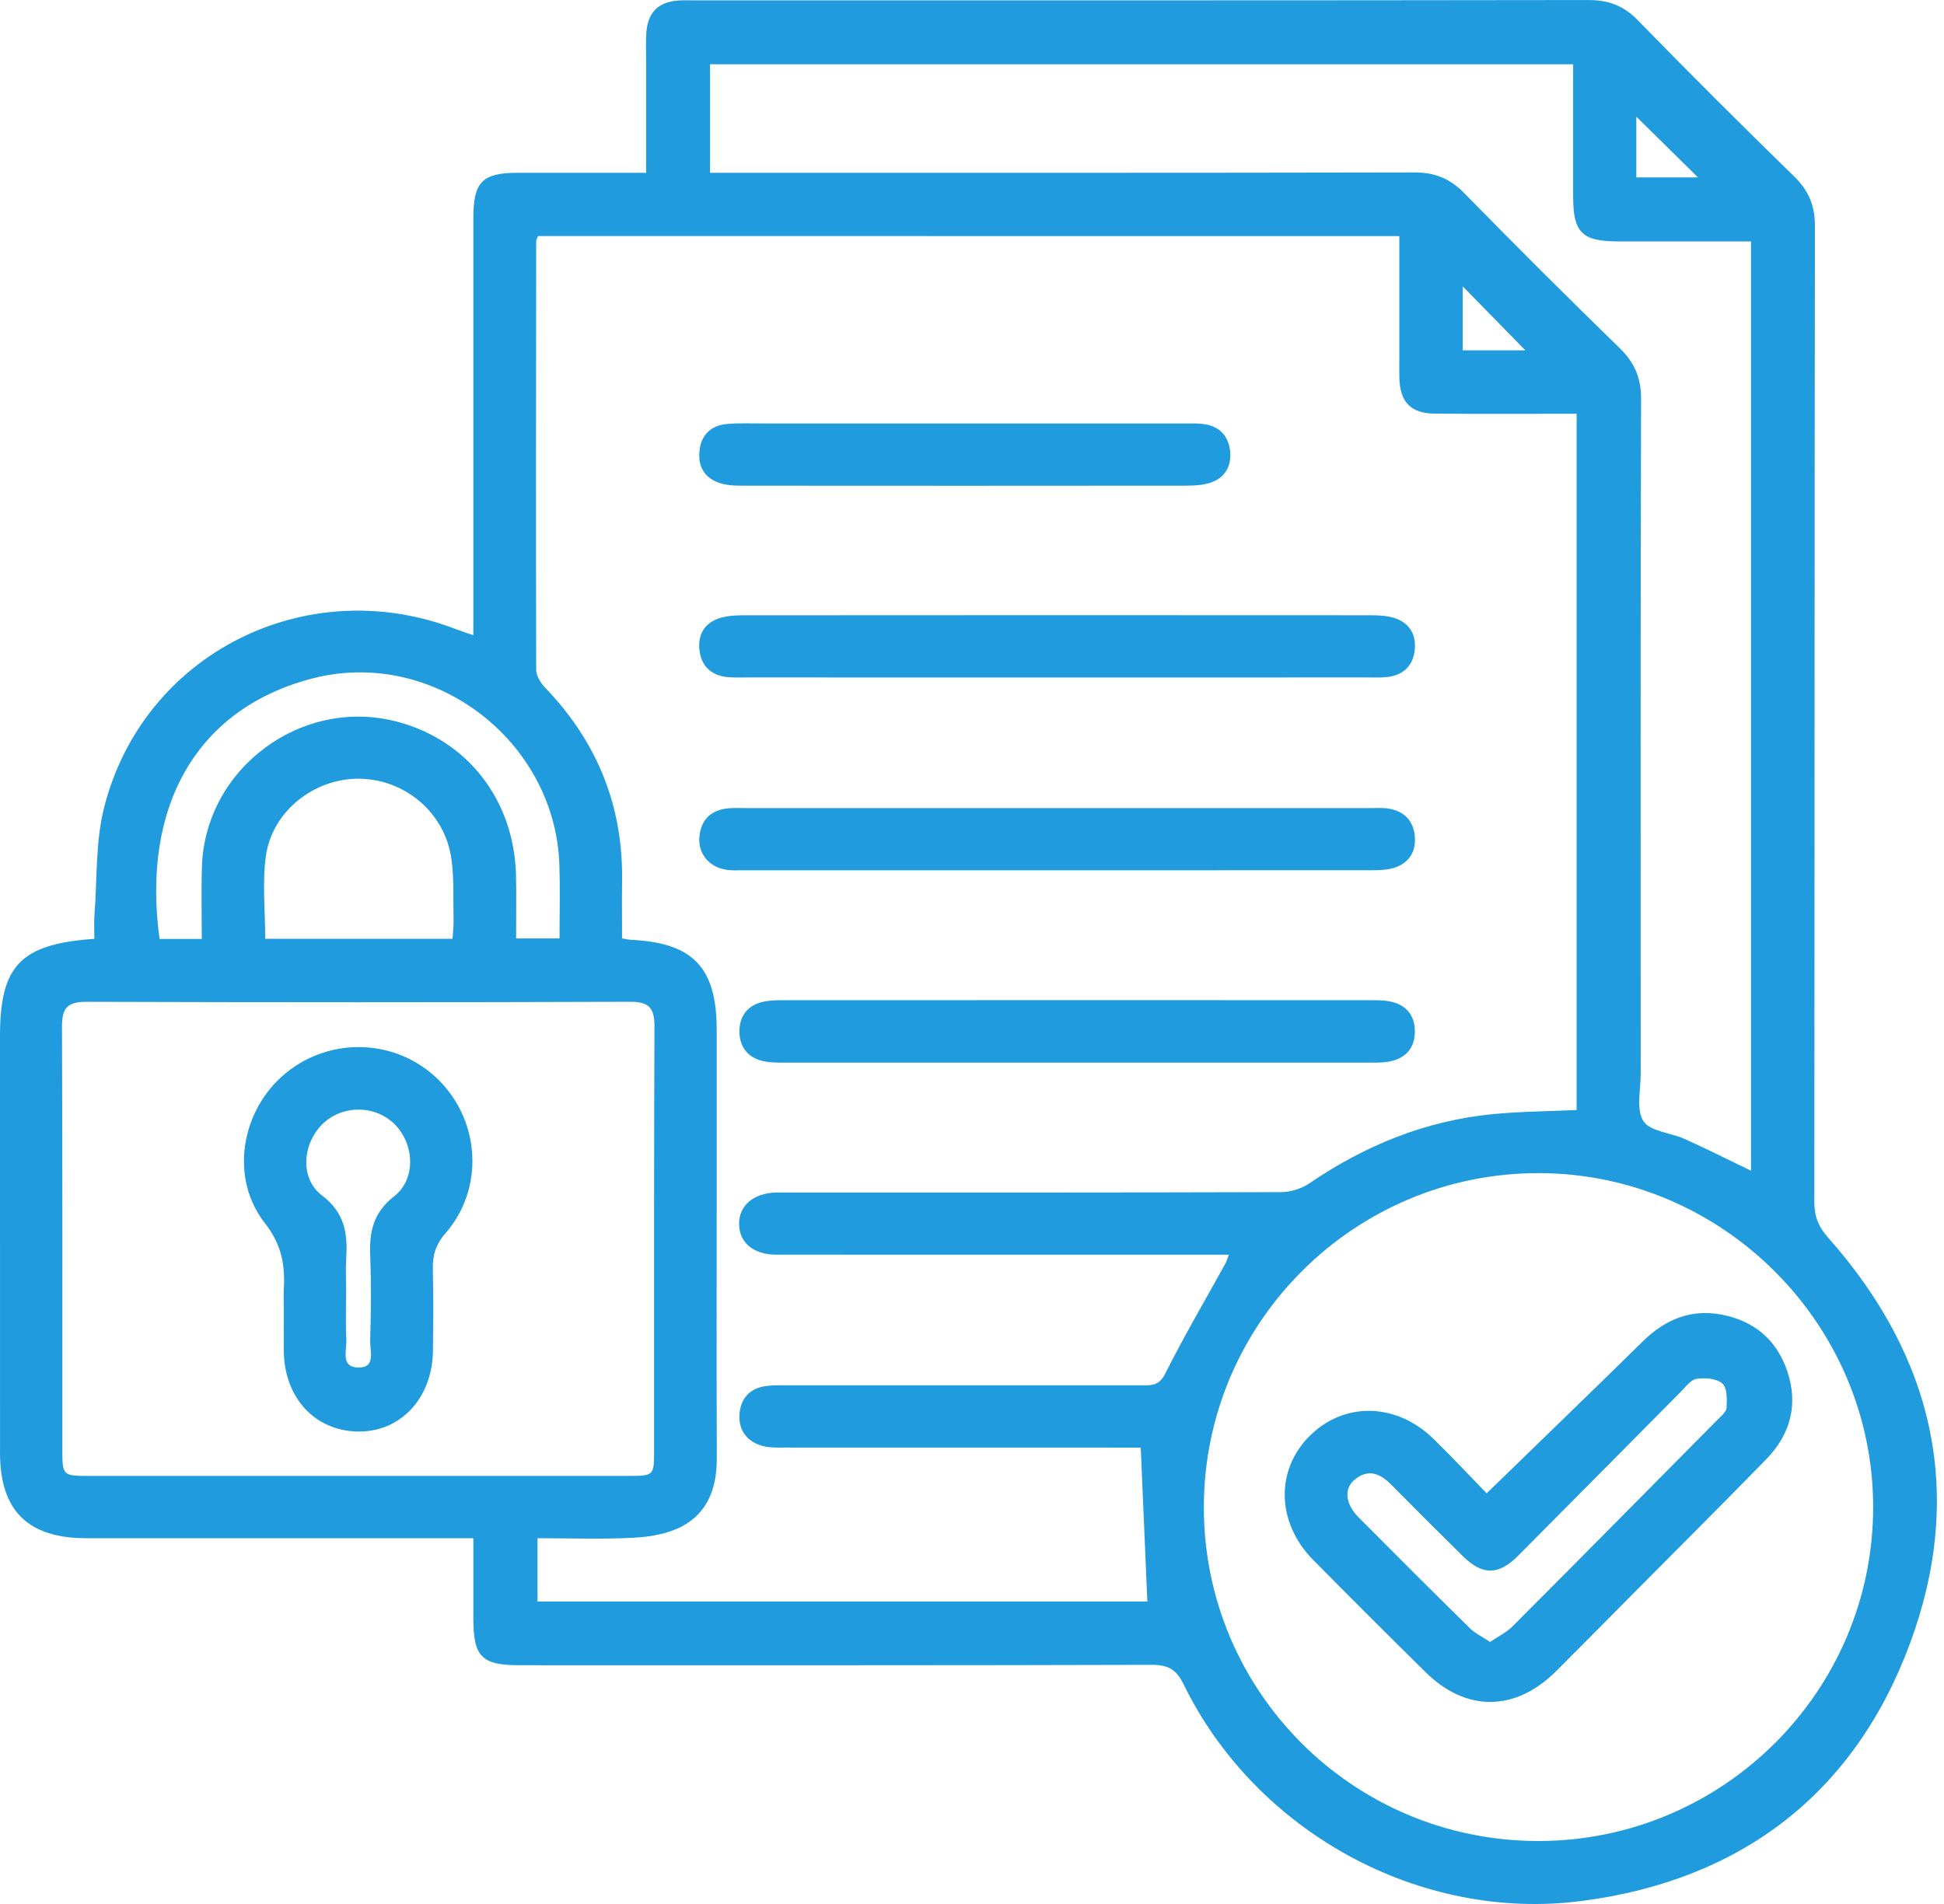 <svg xmlns="http://www.w3.org/2000/svg" width="245" height="240" viewBox="0 0 245 240" fill="none"><g clip-path="url(#clip0_241_686)"><path d="M59.66 193.897C58.331 193.897 57.366 193.897 56.398 193.897C41.213 193.897 26.028 193.903 10.846 193.893C3.518 193.89 0.003 190.399 0.003 183.15C0 165.634 0 148.114 0 130.598C0 121.736 2.57 118.987 11.896 118.341C11.896 117.372 11.831 116.358 11.906 115.354C12.254 110.823 12.019 106.139 13.12 101.791C18.042 82.373 38.636 72.055 57.407 79.288C58 79.516 58.611 79.71 59.657 80.077C59.657 78.917 59.657 77.995 59.657 77.07C59.657 60.53 59.654 43.99 59.657 27.45C59.657 22.929 60.792 21.783 65.251 21.779C70.541 21.772 75.827 21.779 81.431 21.779C81.431 16.952 81.431 12.336 81.431 7.723C81.431 6.501 81.37 5.273 81.462 4.059C81.653 1.528 82.999 0.232 85.514 0.065C86.165 0.021 86.82 0.045 87.474 0.045C125.027 0.045 162.582 0.062 200.135 0.004C202.688 0.001 204.597 0.688 206.403 2.545C212.89 9.206 219.478 15.768 226.132 22.259C227.969 24.052 228.736 25.94 228.733 28.512C228.671 69.494 228.699 110.476 228.658 151.462C228.654 153.278 229.138 154.591 230.386 155.996C243.775 171.073 247.702 188.399 240.67 207.276C233.648 226.129 219.407 236.985 199.419 239.611C178.923 242.305 158.25 230.885 149.173 212.321C148.232 210.399 147.189 209.848 145.12 209.855C118.588 209.93 92.055 209.906 65.523 209.906C60.707 209.906 59.66 208.858 59.657 204.024C59.657 200.775 59.66 197.526 59.66 193.897ZM67.807 29.753C67.677 30.107 67.575 30.257 67.575 30.406C67.555 48.412 67.527 66.415 67.575 84.421C67.579 85.18 68.134 86.091 68.697 86.677C75.234 93.47 78.52 101.526 78.401 110.959C78.37 113.381 78.397 115.807 78.397 118.287C78.946 118.375 79.249 118.453 79.56 118.467C87.348 118.845 90.317 121.961 90.324 129.782C90.327 136.544 90.324 143.307 90.324 150.067C90.324 161.31 90.297 172.553 90.338 183.796C90.351 187.487 89.24 190.685 85.889 192.43C84.103 193.362 81.881 193.726 79.829 193.832C75.79 194.043 71.73 193.893 67.742 193.893C67.742 196.815 67.742 199.37 67.742 201.874C93.617 201.874 119.28 201.874 144.599 201.874C144.323 195.407 144.05 189.103 143.767 182.473C143.208 182.473 142.257 182.473 141.303 182.473C127.181 182.473 113.056 182.476 98.934 182.466C98.041 182.466 97.114 182.51 96.258 182.303C94.281 181.817 93.112 180.442 93.191 178.428C93.272 176.333 94.472 174.941 96.678 174.693C97.567 174.591 98.471 174.622 99.367 174.622C114.225 174.618 129.083 174.615 143.938 174.625C145.165 174.625 146.092 174.656 146.842 173.166C149.204 168.461 151.876 163.912 154.422 159.296C154.589 158.993 154.681 158.646 154.872 158.16C153.744 158.16 152.851 158.16 151.955 158.16C133.913 158.16 115.871 158.167 97.83 158.153C94.953 158.15 93.17 156.639 93.146 154.299C93.122 151.975 94.949 150.4 97.765 150.322C98.416 150.305 99.07 150.319 99.725 150.319C120.296 150.319 140.87 150.336 161.441 150.271C162.64 150.268 164.017 149.842 165.006 149.169C172.007 144.396 179.622 141.273 188.085 140.443C191.617 140.099 195.179 140.082 198.7 139.919C198.7 110.68 198.7 81.496 198.7 52.154C192.622 52.154 186.753 52.185 180.883 52.141C177.798 52.117 176.442 50.709 176.36 47.64C176.336 46.745 176.357 45.847 176.357 44.953C176.357 39.928 176.357 34.904 176.357 29.76C140.021 29.753 103.975 29.753 67.807 29.753ZM193.907 232.062C217.188 232.045 236.116 213.117 236.071 189.893C236.027 166.835 217.055 147.91 193.945 147.873C170.688 147.835 151.73 166.739 151.719 189.978C151.709 213.26 170.576 232.079 193.907 232.062ZM45.044 186.045C56.467 186.045 67.885 186.048 79.307 186.042C82.372 186.042 82.436 185.977 82.436 182.864C82.443 165.035 82.409 147.206 82.477 129.377C82.488 127.081 81.82 126.267 79.416 126.274C56.576 126.353 33.735 126.349 10.894 126.278C8.508 126.271 7.802 127.06 7.812 129.39C7.887 147.22 7.85 165.049 7.857 182.878C7.857 185.94 7.956 186.038 11.027 186.042C22.367 186.052 33.708 186.045 45.044 186.045ZM198.263 8.1C161.754 8.1 125.644 8.1 89.486 8.1C89.486 12.73 89.486 17.166 89.486 21.779C90.631 21.779 91.602 21.779 92.574 21.779C121.144 21.779 149.715 21.803 178.282 21.738C180.859 21.732 182.751 22.524 184.541 24.351C190.99 30.934 197.51 37.445 204.116 43.871C206.008 45.711 206.833 47.63 206.822 50.307C206.737 78.658 206.768 107.01 206.775 135.361C206.775 137.388 206.182 139.851 207.116 141.317C207.951 142.63 210.548 142.77 212.307 143.563C215.092 144.821 217.825 146.196 220.678 147.57C220.678 108.466 220.678 69.569 220.678 30.43C214.996 30.43 209.461 30.434 203.929 30.43C199.392 30.427 198.27 29.325 198.263 24.834C198.257 19.309 198.263 13.785 198.263 8.1ZM25.431 118.358C25.431 115.13 25.353 112.201 25.445 109.279C25.83 96.838 38.04 87.789 50.082 90.977C58.972 93.331 64.828 100.91 65.032 110.388C65.09 113.034 65.043 115.684 65.043 118.29C67.105 118.29 68.765 118.29 70.517 118.29C70.517 115.096 70.599 112.085 70.503 109.081C70.012 93.32 54.551 81.536 39.287 85.54C24.675 89.374 17.837 101.75 20.107 118.355C21.76 118.358 23.434 118.358 25.431 118.358ZM57.029 118.341C57.084 117.504 57.179 116.79 57.162 116.079C57.107 113.483 57.244 110.857 56.896 108.299C56.102 102.475 51.064 98.209 45.252 98.158C39.594 98.11 34.287 102.261 33.51 107.908C33.043 111.303 33.425 114.817 33.425 118.341C41.346 118.341 49.118 118.341 57.029 118.341ZM206.223 22.364C209.191 22.364 211.877 22.364 213.997 22.364C211.448 19.854 208.724 17.17 206.223 14.703C206.223 16.877 206.223 19.544 206.223 22.364ZM192.237 44.157C189.65 41.514 186.967 38.775 184.336 36.087C184.336 38.605 184.336 41.309 184.336 44.157C187.175 44.157 189.895 44.157 192.237 44.157Z" fill="#1F9BDE"></path><path d="M133.428 101.861C146.483 101.861 159.541 101.861 172.596 101.864C173.411 101.864 174.246 101.793 175.04 101.932C176.942 102.262 178.111 103.419 178.302 105.358C178.493 107.283 177.641 108.726 175.8 109.355C174.904 109.661 173.885 109.692 172.92 109.692C146.483 109.709 120.043 109.705 93.606 109.702C92.873 109.702 92.123 109.743 91.411 109.613C89.284 109.236 87.937 107.521 88.149 105.429C88.37 103.255 89.662 102.085 91.82 101.888C92.549 101.82 93.289 101.861 94.022 101.861C107.152 101.861 120.288 101.861 133.428 101.861Z" fill="#1F9BDE"></path><path d="M133.187 85.397C120.132 85.397 107.077 85.397 94.026 85.393C93.13 85.393 92.219 85.437 91.34 85.301C89.523 85.016 88.419 83.886 88.167 82.08C87.901 80.171 88.664 78.651 90.491 77.984C91.528 77.606 92.724 77.559 93.849 77.559C120.119 77.538 146.392 77.538 172.662 77.555C173.708 77.555 174.813 77.596 175.788 77.919C177.635 78.532 178.494 79.981 178.3 81.906C178.105 83.832 176.967 85.016 175.038 85.312C174.237 85.434 173.412 85.393 172.594 85.393C159.457 85.397 146.324 85.397 133.187 85.397Z" fill="#1F9BDE"></path><path d="M135.685 126.067C147.928 126.067 160.175 126.064 172.419 126.074C173.316 126.074 174.229 126.057 175.102 126.22C177.123 126.598 178.282 127.873 178.313 129.935C178.343 132.115 177.147 133.432 175.016 133.823C174.222 133.969 173.391 133.949 172.576 133.949C148.003 133.956 123.431 133.956 98.862 133.949C98.047 133.949 97.222 133.946 96.425 133.806C94.366 133.446 93.221 132.078 93.19 130.091C93.159 127.982 94.335 126.56 96.51 126.21C97.389 126.067 98.299 126.077 99.193 126.077C111.358 126.064 123.52 126.067 135.685 126.067Z" fill="#1F9BDE"></path><path d="M121.467 53.376C130.766 53.376 140.065 53.373 149.36 53.379C150.174 53.379 151.003 53.345 151.8 53.468C153.757 53.761 154.858 55.033 155.035 56.914C155.209 58.802 154.343 60.285 152.472 60.87C151.487 61.176 150.389 61.217 149.343 61.221C130.827 61.241 112.315 61.238 93.8 61.224C92.832 61.224 91.82 61.211 90.903 60.949C88.919 60.384 87.954 58.941 88.148 56.897C88.343 54.852 89.563 53.628 91.618 53.444C93.077 53.315 94.553 53.379 96.019 53.379C104.503 53.373 112.983 53.376 121.467 53.376Z" fill="#1F9BDE"></path><path d="M187.363 188.237C194.099 181.689 200.606 175.402 207.058 169.068C209.795 166.38 212.972 165.006 216.8 165.679C220.999 166.418 223.927 168.857 225.27 172.908C226.651 177.072 225.635 180.821 222.605 183.93C217.318 189.36 211.946 194.707 206.608 200.089C203.108 203.617 199.617 207.158 196.096 210.669C190.98 215.765 184.783 215.826 179.68 210.795C174.922 206.104 170.187 201.382 165.494 196.626C160.848 191.918 160.722 185.247 165.122 180.933C169.478 176.661 176.013 176.82 180.672 181.382C183 183.662 185.226 186.039 187.363 188.237ZM187.793 206.971C188.843 206.257 189.865 205.763 190.622 205.005C199.256 196.351 207.852 187.659 216.449 178.97C216.902 178.515 217.567 177.98 217.597 177.453C217.652 176.409 217.689 174.949 217.072 174.398C216.357 173.759 214.891 173.643 213.827 173.803C213.081 173.915 212.42 174.834 211.796 175.467C204.962 182.345 198.151 189.251 191.307 196.123C188.853 198.586 186.825 198.586 184.374 196.167C181.354 193.194 178.354 190.2 175.379 187.183C173.944 185.727 172.417 185.067 170.678 186.557C169.342 187.703 169.574 189.608 171.21 191.255C175.866 195.936 180.532 200.603 185.236 205.233C185.891 205.879 186.78 206.294 187.793 206.971Z" fill="#1F9BDE"></path><path d="M35.766 164.878C35.766 164.065 35.728 163.248 35.773 162.435C35.933 159.408 35.483 156.856 33.387 154.182C28.904 148.467 30.363 139.949 35.957 135.316C41.687 130.57 50.092 130.938 55.311 136.163C60.553 141.408 61.013 149.859 56.153 155.441C54.898 156.88 54.503 158.254 54.547 160.037C54.636 163.453 54.605 166.875 54.561 170.29C54.483 176.281 50.437 180.567 45.027 180.445C39.621 180.322 35.803 176.124 35.766 170.249C35.756 168.46 35.766 166.667 35.766 164.878ZM43.619 162.759C43.619 164.796 43.541 166.837 43.647 168.868C43.718 170.188 42.897 172.304 45.102 172.379C47.416 172.457 46.615 170.29 46.653 168.998C46.752 165.415 46.8 161.823 46.653 158.244C46.53 155.234 47.062 152.829 49.693 150.777C52.431 148.644 52.236 144.303 49.826 141.806C47.355 139.245 43.105 139.221 40.586 141.749C38.097 144.249 37.794 148.58 40.579 150.689C43.456 152.869 43.824 155.489 43.633 158.601C43.551 159.983 43.619 161.374 43.619 162.759Z" fill="#1F9BDE"></path></g><defs><clipPath id="clip0_241_686"><rect width="244.112" height="239.998" fill="white" transform="translate(0 0.004)"></rect></clipPath></defs></svg>
